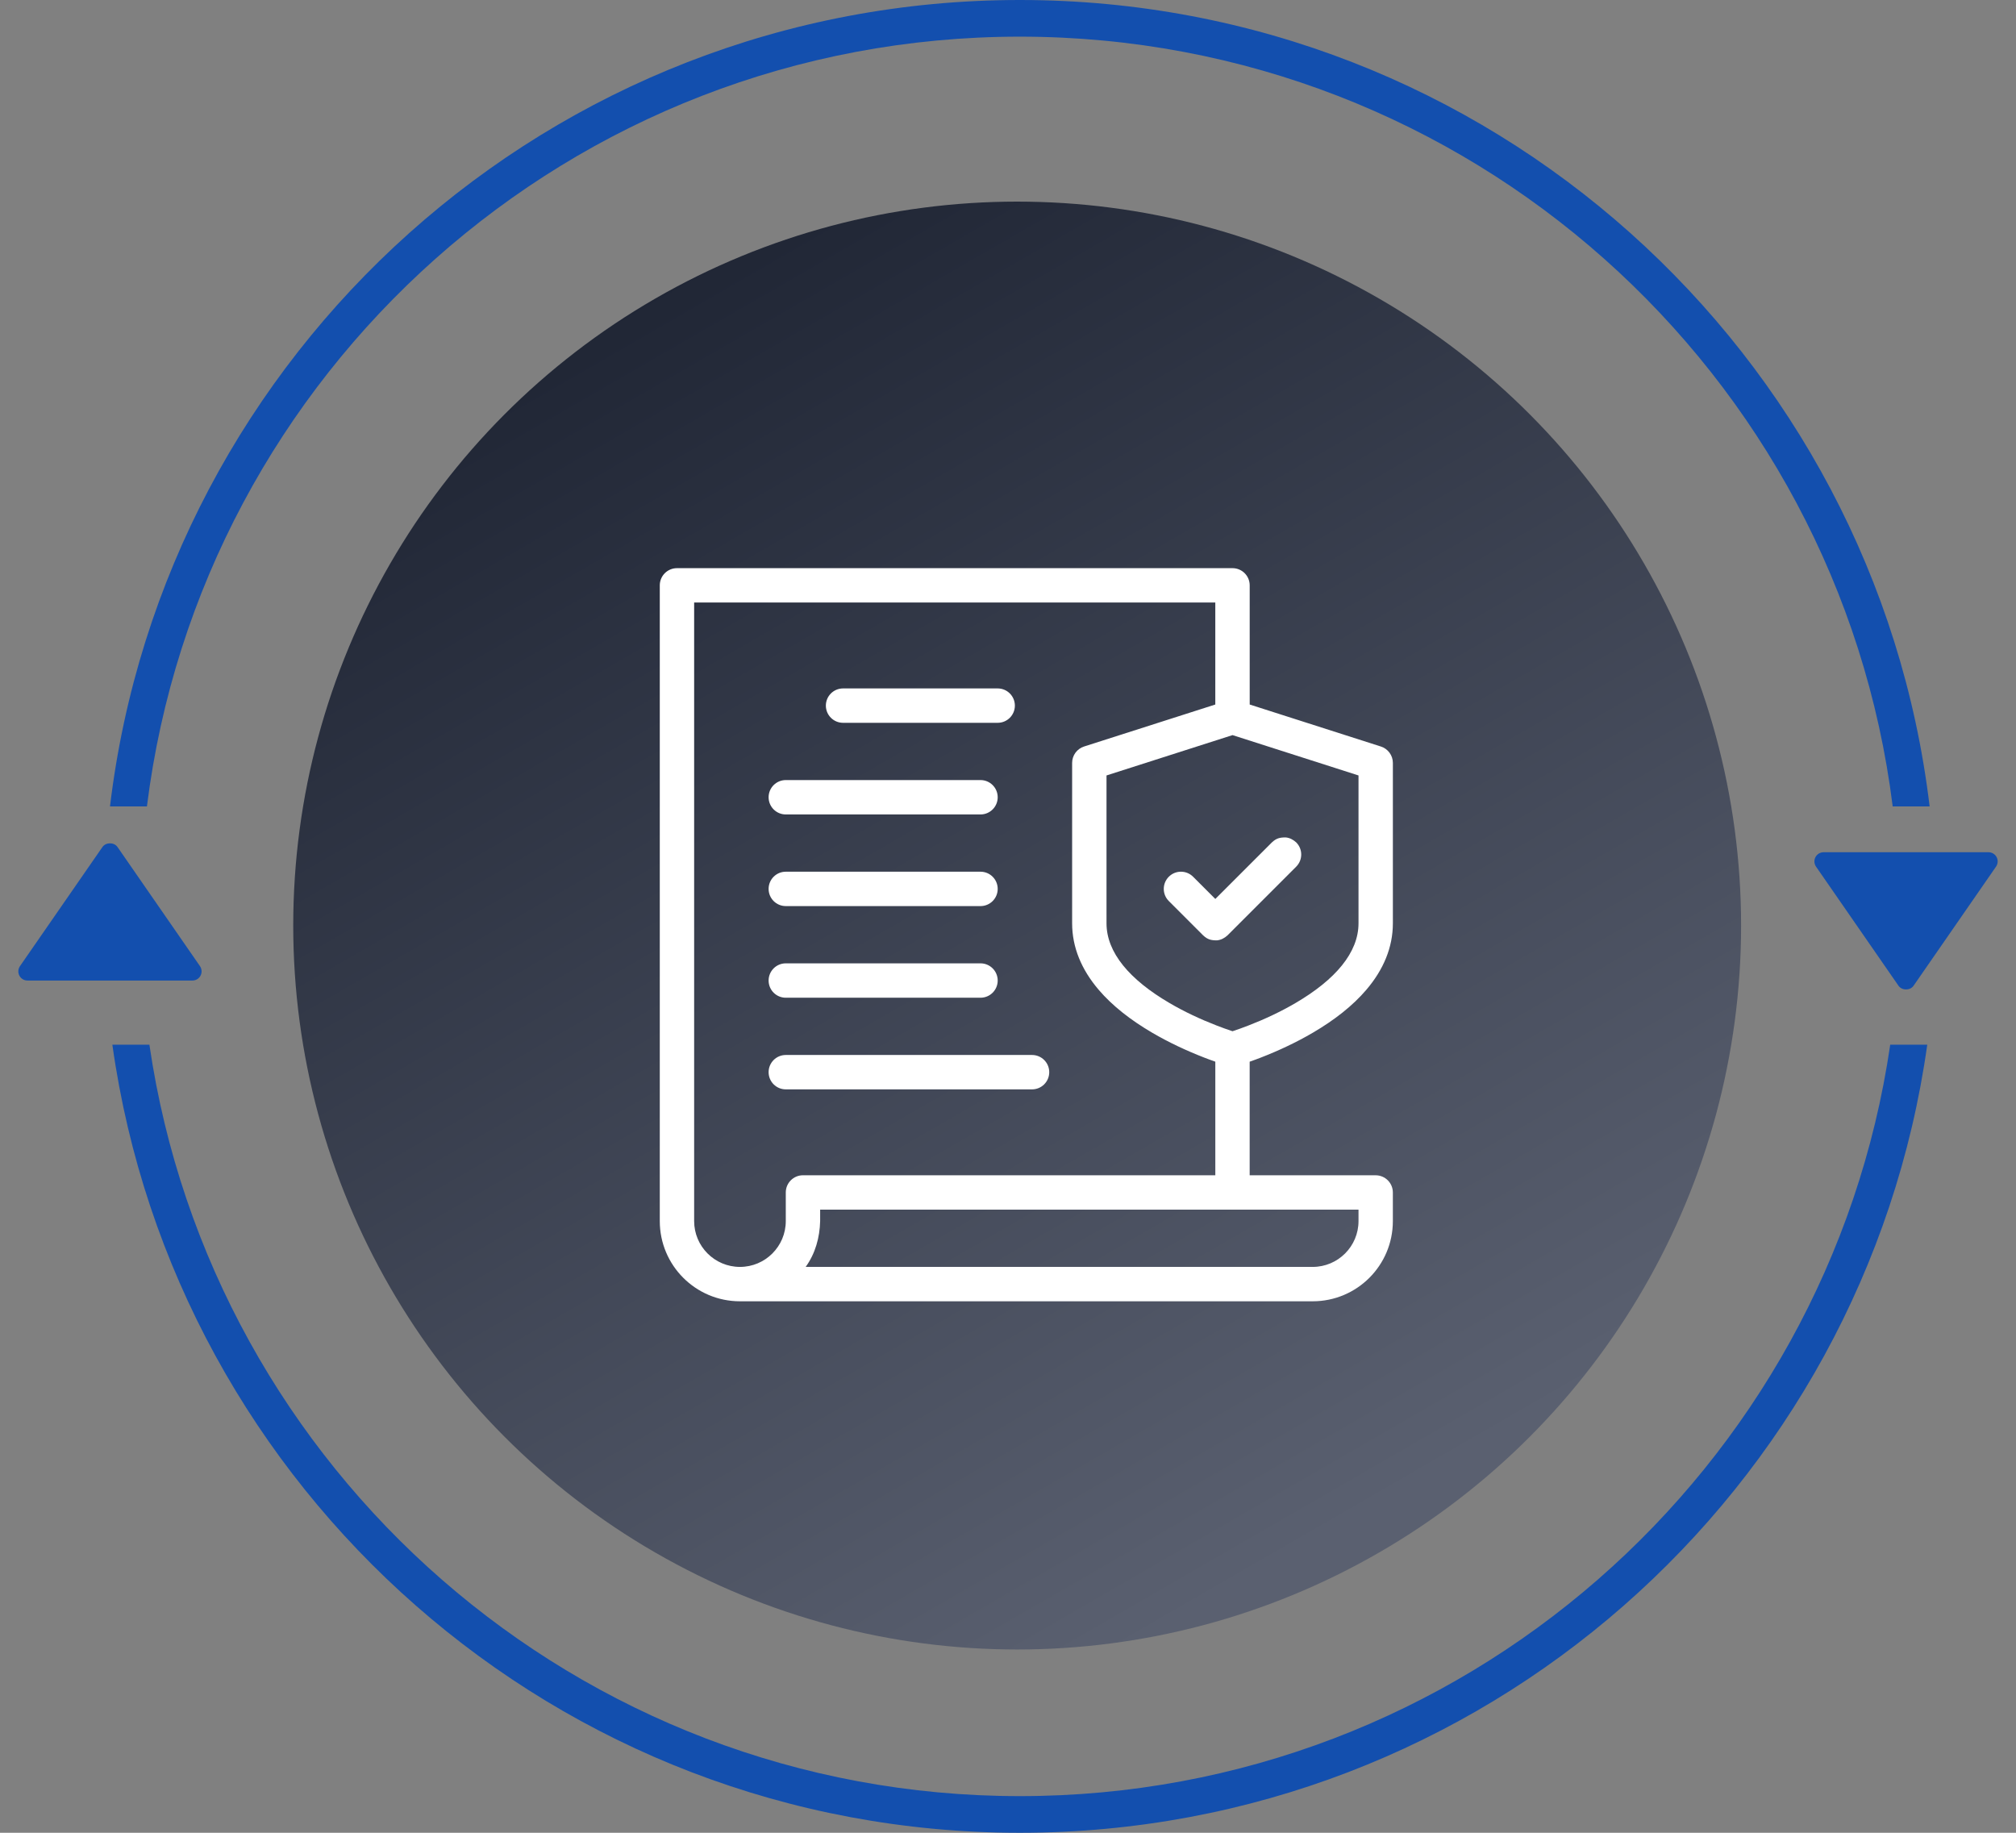 <svg width="110" height="100" viewBox="0 0 110 100" fill="none" xmlns="http://www.w3.org/2000/svg">
<rect x="0" y="0" width="110" height="100" fill="#808080" stroke="none"/>
<path d="M105.158 57C101.754 81.3 80.883 100 55.645 100C30.406 100 9.535 81.3 6.131 57H8.152C11.541 80.192 31.513 98 55.645 98C79.776 98 99.748 80.192 103.137 57H105.158ZM55.645 0C81.228 0 102.323 19.215 105.287 44H103.272C100.32 20.322 80.122 2 55.645 2C31.167 2 10.969 20.322 8.017 44H6.002C8.966 19.215 30.061 7.27845e-05 55.645 0Z" fill="#134FAE"/>
<circle cx="55.5" cy="50.5" r="39.5" fill="url(#paint0_linear_16216_91838)"/>
<path d="M108.5 46.5H99.5C99.409 46.5 99.319 46.525 99.241 46.572C99.163 46.62 99.1 46.687 99.058 46.768C99.015 46.849 98.996 46.939 99.001 47.03C99.007 47.121 99.037 47.209 99.088 47.284L103.588 53.784C103.775 54.054 104.224 54.054 104.411 53.784L108.911 47.284C108.963 47.209 108.993 47.121 108.999 47.03C109.005 46.939 108.985 46.848 108.943 46.767C108.901 46.687 108.837 46.619 108.759 46.572C108.681 46.524 108.591 46.5 108.5 46.5Z" fill="#134FAE"/>
<path d="M1.5 53.5H10.5C10.591 53.5 10.681 53.475 10.759 53.428C10.836 53.38 10.9 53.313 10.942 53.232C10.985 53.151 11.004 53.061 10.999 52.97C10.993 52.879 10.963 52.791 10.912 52.716L6.412 46.216C6.225 45.946 5.776 45.946 5.589 46.216L1.089 52.716C1.037 52.791 1.007 52.879 1.001 52.97C0.995 53.061 1.015 53.152 1.057 53.233C1.099 53.313 1.163 53.381 1.241 53.428C1.319 53.476 1.409 53.5 1.5 53.5Z" fill="#134FAE"/>
<path d="M67.25 31C67.768 31 68.188 31.42 68.188 31.938V38.44C72.914 39.953 75.3 40.717 75.348 40.732C75.736 40.856 76 41.218 76 41.625V50.375C76 51.696 75.485 52.908 74.556 54C73.808 54.878 72.812 55.657 71.629 56.349C70.728 56.876 69.769 57.325 68.81 57.698C68.438 57.84 68.645 57.762 68.186 57.928V64.126H75.061C75.579 64.126 75.999 64.546 75.999 65.064V66.626C75.999 69.042 74.041 71.001 71.624 71.001H40.375C37.958 71.001 36 69.042 36 66.626V31.938C36 31.42 36.42 31 36.938 31H67.25ZM37.875 66.625C37.875 68.005 38.995 69.125 40.375 69.125C41.755 69.125 42.875 68.005 42.875 66.625V65.062C42.875 64.545 43.295 64.125 43.812 64.125H66.312V57.927C65.854 57.761 66.061 57.84 65.689 57.697C64.731 57.324 63.771 56.876 62.87 56.348C61.688 55.656 60.691 54.877 59.943 53.999C59.014 52.908 58.499 51.695 58.499 50.374V41.624C58.499 41.217 58.763 40.855 59.151 40.731L66.311 38.44V32.875H37.875V66.625ZM44.75 66.625C44.727 67.519 44.489 68.394 43.96 69.125H71.625C73.005 69.125 74.125 68.005 74.125 66.625V66H44.75V66.625ZM56.312 57.562C56.83 57.562 57.25 57.982 57.25 58.5C57.25 59.018 56.83 59.438 56.312 59.438H42.875C42.357 59.438 41.938 59.018 41.938 58.5C41.938 57.982 42.357 57.562 42.875 57.562H56.312ZM60.375 42.31V50.375C60.375 51.974 61.633 53.452 63.817 54.73C64.625 55.203 65.497 55.611 66.37 55.949C66.675 56.068 66.958 56.169 67.21 56.253L67.25 56.266L67.29 56.253C67.543 56.169 67.825 56.068 68.13 55.949C69.003 55.611 69.874 55.203 70.683 54.73C72.867 53.452 74.125 51.974 74.125 50.375V42.31L67.25 40.109L60.375 42.31ZM53.5 52.562C54.018 52.562 54.438 52.982 54.438 53.5C54.438 54.018 54.018 54.438 53.5 54.438H42.875C42.357 54.438 41.938 54.018 41.938 53.5C41.938 52.982 42.357 52.562 42.875 52.562H53.5ZM70.152 45.691C70.376 45.713 70.561 45.814 70.725 45.962C71.091 46.328 71.091 46.92 70.725 47.287L66.975 51.037C66.811 51.186 66.625 51.286 66.402 51.308C66.081 51.308 65.893 51.264 65.649 51.037L63.774 49.162C63.408 48.797 63.408 48.204 63.774 47.837C64.141 47.47 64.733 47.47 65.1 47.837L66.312 49.049L69.4 45.962C69.643 45.735 69.831 45.691 70.152 45.691ZM53.5 47.562C54.018 47.562 54.438 47.982 54.438 48.5C54.438 49.018 54.018 49.438 53.5 49.438H42.875C42.357 49.438 41.938 49.018 41.938 48.5C41.938 47.982 42.357 47.562 42.875 47.562H53.5ZM53.5 42.562C54.018 42.562 54.438 42.982 54.438 43.5C54.438 44.018 54.018 44.438 53.5 44.438H42.875C42.357 44.438 41.938 44.018 41.938 43.5C41.938 42.982 42.357 42.562 42.875 42.562H53.5ZM54.438 37.562C54.955 37.562 55.375 37.982 55.375 38.5C55.375 39.018 54.955 39.438 54.438 39.438H46C45.482 39.438 45.062 39.018 45.062 38.5C45.062 37.982 45.482 37.562 46 37.562H54.438Z" fill="white"/>
<defs>
<linearGradient id="paint0_linear_16216_91838" x1="34" y1="12.078" x2="74.658" y2="82.5" gradientUnits="userSpaceOnUse">
<stop stop-color="#1D2332"/>
<stop offset="1" stop-color="#5A6070"/>
</linearGradient>
</defs>
</svg>
